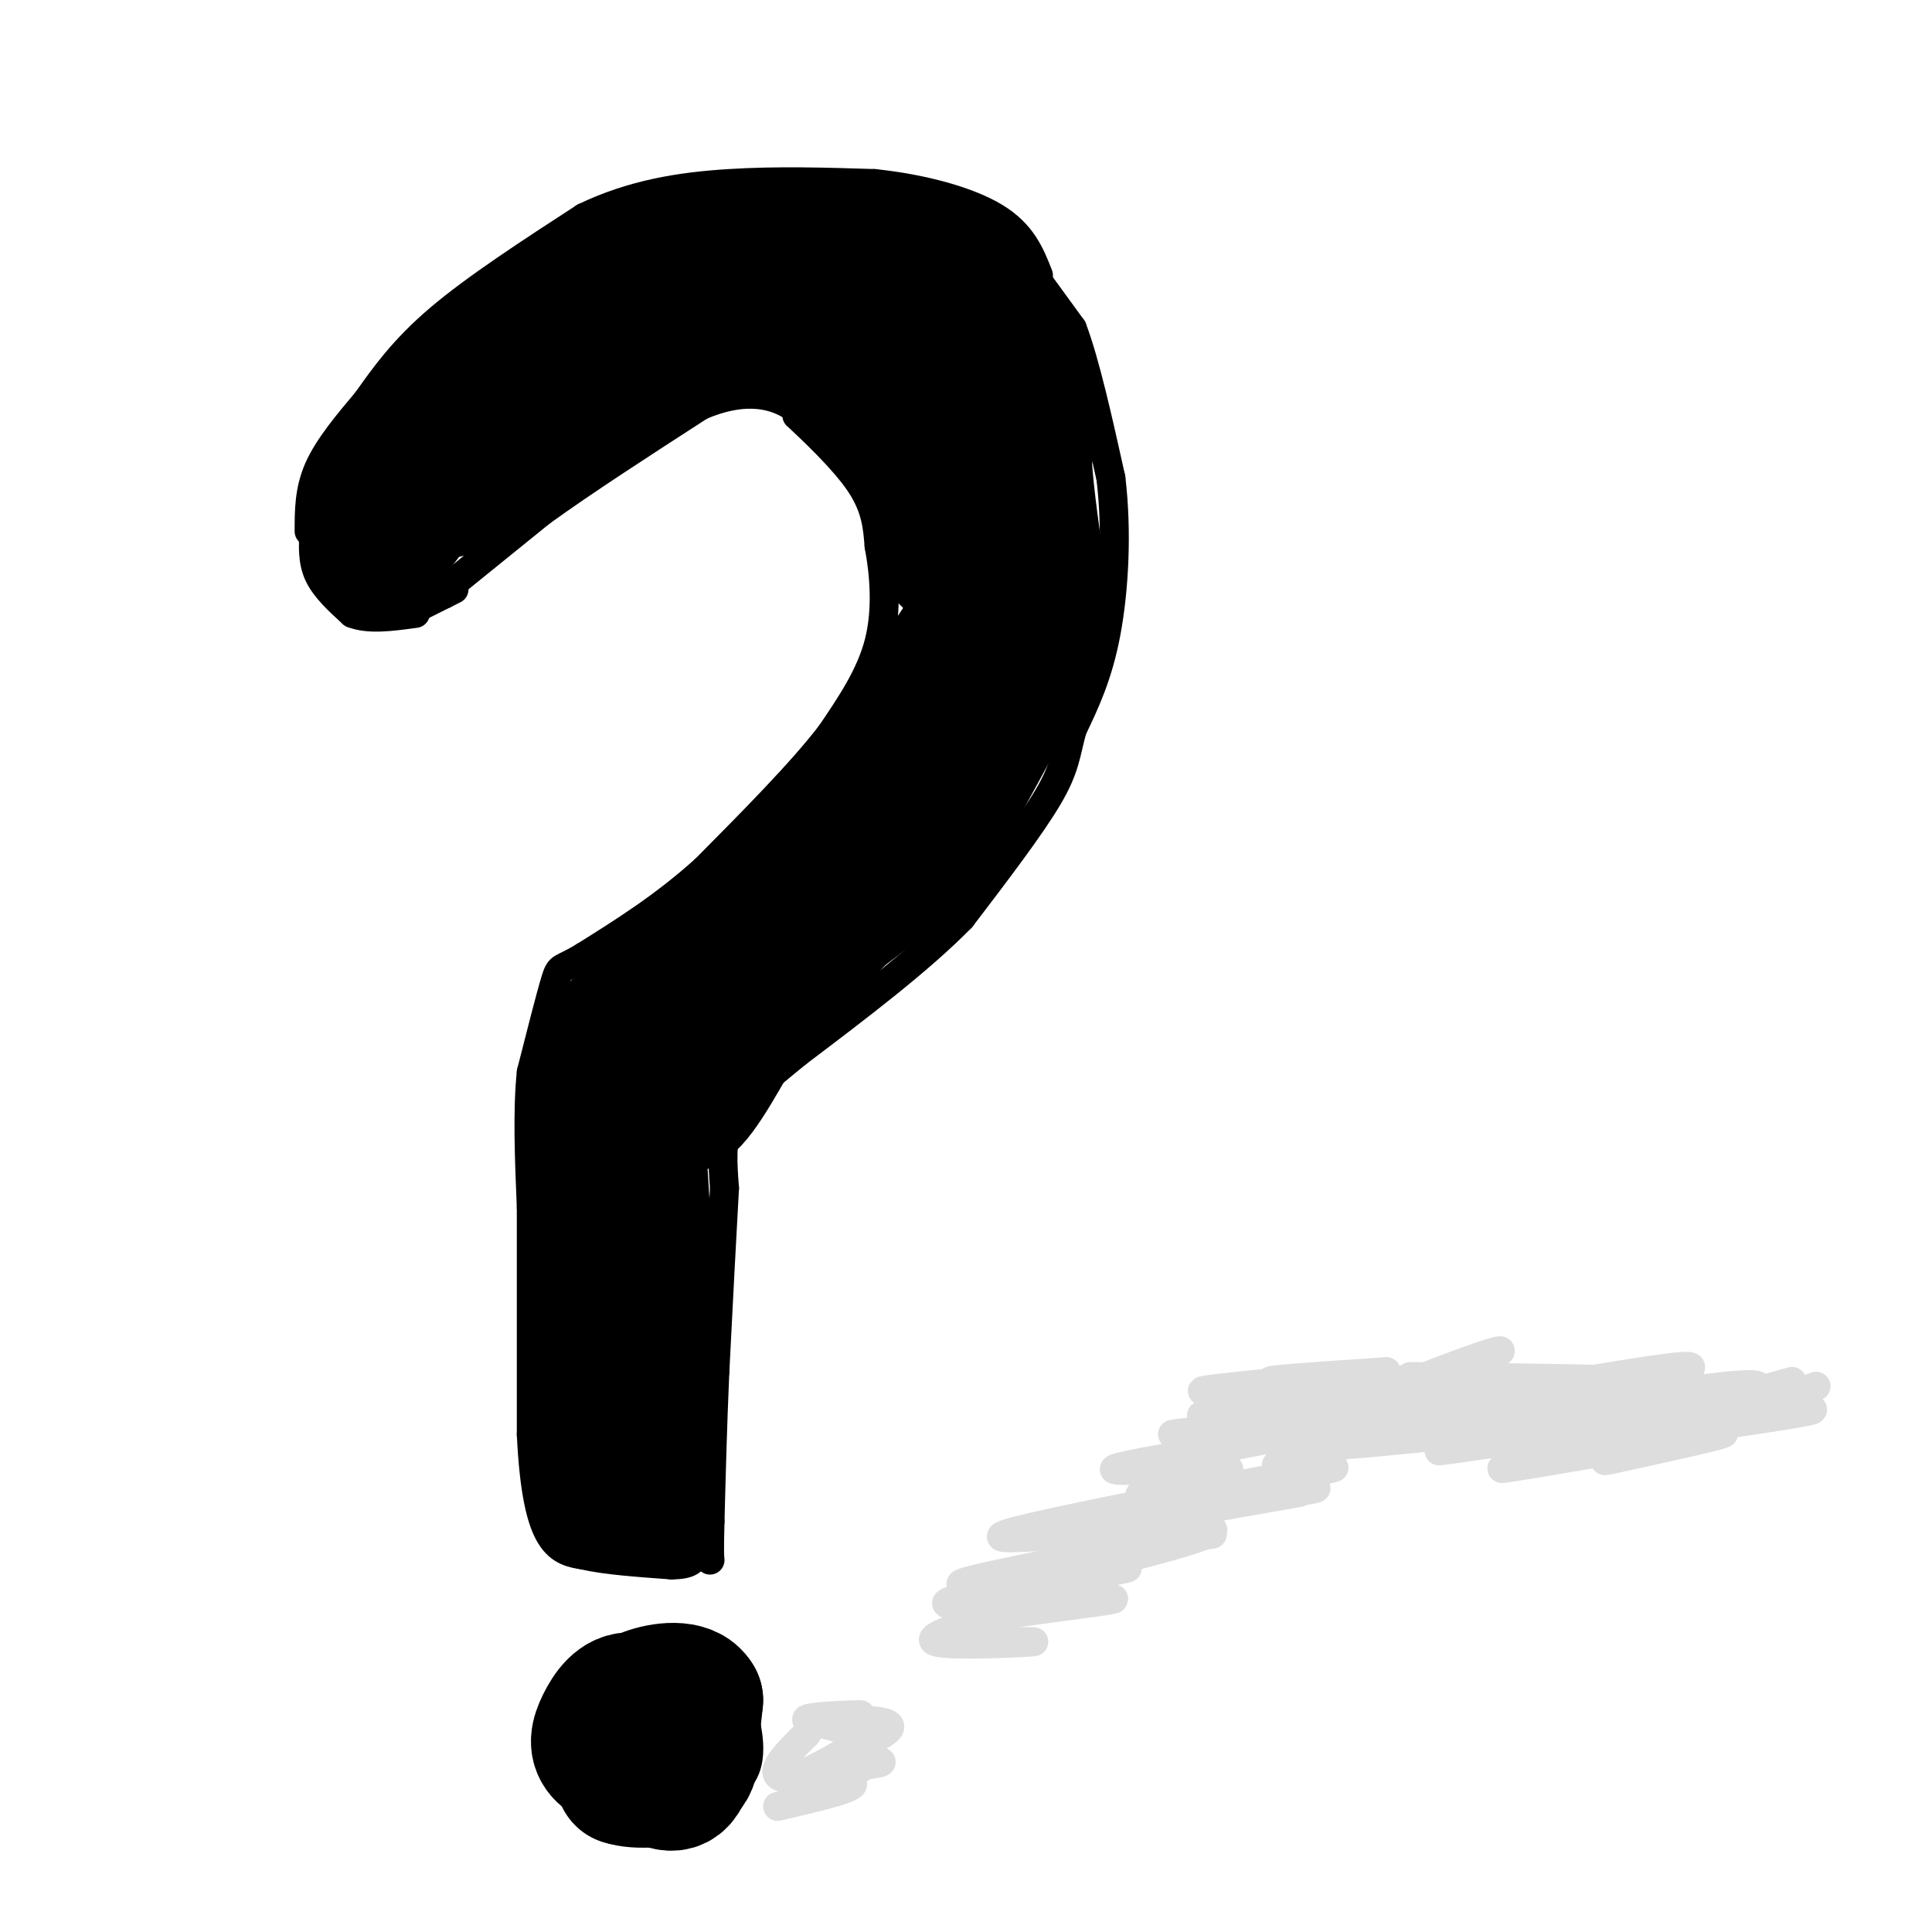 <svg viewBox='0 0 400 400' version='1.1' xmlns='http://www.w3.org/2000/svg' xmlns:xlink='http://www.w3.org/1999/xlink'><g fill='none' stroke='#000000' stroke-width='6' stroke-linecap='round' stroke-linejoin='round'><path d='M65,110c-0.167,3.083 -0.333,6.167 1,9c1.333,2.833 4.167,5.417 7,8'/><path d='M73,127c3.333,1.333 8.167,0.667 13,0'/><path d='M64,110c0.000,-4.250 0.000,-8.500 2,-13c2.000,-4.500 6.000,-9.250 10,-14'/><path d='M76,83c3.556,-5.022 7.444,-10.578 15,-17c7.556,-6.422 18.778,-13.711 30,-21'/><path d='M121,45c10.000,-4.822 20.000,-6.378 30,-7c10.000,-0.622 20.000,-0.311 30,0'/><path d='M181,38c9.822,1.022 19.378,3.578 25,7c5.622,3.422 7.311,7.711 9,12'/><path d='M214,57c0.000,0.000 8.000,11.000 8,11'/><path d='M222,68c2.667,7.000 5.333,19.000 8,31'/><path d='M230,99c1.333,11.044 0.667,23.156 -1,32c-1.667,8.844 -4.333,14.422 -7,20'/><path d='M222,151c-1.400,5.111 -1.400,7.889 -5,14c-3.600,6.111 -10.800,15.556 -18,25'/><path d='M199,190c-8.667,8.833 -21.333,18.417 -34,28'/><path d='M165,218c-8.356,6.844 -12.244,9.956 -14,14c-1.756,4.044 -1.378,9.022 -1,14'/><path d='M150,246c-0.500,8.667 -1.250,23.333 -2,38'/><path d='M148,284c-0.500,11.500 -0.750,21.250 -1,31'/><path d='M147,315c-0.167,6.500 -0.083,7.250 0,8'/><path d='M91,123c0.000,0.000 21.000,-17.000 21,-17'/><path d='M112,106c9.000,-6.500 21.000,-14.250 33,-22'/><path d='M145,84c8.778,-3.778 14.222,-2.222 17,-1c2.778,1.222 2.889,2.111 3,3'/><path d='M165,86c3.178,3.000 9.622,9.000 13,14c3.378,5.000 3.689,9.000 4,13'/><path d='M182,113c1.067,5.622 1.733,13.178 0,20c-1.733,6.822 -5.867,12.911 -10,19'/><path d='M172,152c-6.000,7.833 -16.000,17.917 -26,28'/><path d='M146,180c-8.500,7.667 -16.750,12.833 -25,18'/><path d='M121,198c-5.000,3.067 -5.000,1.733 -6,5c-1.000,3.267 -3.000,11.133 -5,19'/><path d='M110,222c-0.833,7.833 -0.417,17.917 0,28'/><path d='M110,250c0.000,12.500 0.000,29.750 0,47'/><path d='M110,297c0.578,11.800 2.022,17.800 4,21c1.978,3.200 4.489,3.600 7,4'/><path d='M121,322c4.167,1.000 11.083,1.500 18,2'/><path d='M139,324c3.833,0.000 4.417,-1.000 5,-2'/><path d='M144,322c0.833,-0.333 0.417,-0.167 0,0'/><path d='M121,351c-0.489,4.956 -0.978,9.911 0,14c0.978,4.089 3.422,7.311 6,9c2.578,1.689 5.289,1.844 8,2'/><path d='M135,376c4.321,-0.440 11.125,-2.542 15,-5c3.875,-2.458 4.821,-5.274 5,-8c0.179,-2.726 -0.411,-5.363 -1,-8'/><path d='M154,355c-0.689,-2.711 -1.911,-5.489 -7,-7c-5.089,-1.511 -14.044,-1.756 -23,-2'/><path d='M124,346c-4.167,0.667 -3.083,3.333 -2,6'/><path d='M86,126c0.000,0.000 6.000,-3.000 6,-3'/><path d='M92,123c1.333,-0.667 1.667,-0.833 2,-1'/><path d='M68,106c0.000,0.000 6.000,15.000 6,15'/><path d='M74,121c2.333,2.833 5.167,2.417 8,2'/><path d='M82,123c-1.511,0.622 -9.289,1.178 -13,-1c-3.711,-2.178 -3.356,-7.089 -3,-12'/><path d='M66,110c0.167,-4.000 2.083,-8.000 4,-12'/></g>
<g fill='none' stroke='#000000' stroke-width='28' stroke-linecap='round' stroke-linejoin='round'><path d='M93,96c0.000,0.000 -7.000,6.000 -7,6'/><path d='M86,102c-2.000,1.833 -3.500,3.417 -5,5'/><path d='M81,107c-1.000,1.711 -1.000,3.489 0,3c1.000,-0.489 3.000,-3.244 5,-6'/><path d='M86,104c2.667,-2.667 6.833,-6.333 11,-10'/><path d='M97,94c7.833,-5.500 21.917,-14.250 36,-23'/><path d='M133,71c9.000,-6.500 13.500,-11.250 18,-16'/><path d='M151,55c1.167,-3.000 -4.917,-2.500 -11,-2'/><path d='M140,53c-4.833,0.833 -11.417,3.917 -18,7'/><path d='M122,60c-5.500,3.167 -10.250,7.583 -15,12'/><path d='M107,72c-5.333,4.167 -11.167,8.583 -17,13'/><path d='M90,85c-4.333,4.000 -6.667,7.500 -9,11'/><path d='M81,96c-1.000,2.833 1.000,4.417 3,6'/><path d='M84,102c2.333,0.833 6.667,-0.083 11,-1'/><path d='M95,101c3.833,-2.167 7.917,-7.083 12,-12'/><path d='M107,89c6.833,-4.833 17.917,-10.917 29,-17'/><path d='M136,72c9.167,-4.500 17.583,-7.250 26,-10'/><path d='M162,62c8.226,-0.952 15.792,1.667 19,0c3.208,-1.667 2.060,-7.619 1,-10c-1.060,-2.381 -2.030,-1.190 -3,0'/><path d='M179,52c-3.667,-0.333 -11.333,-1.167 -19,-2'/><path d='M160,50c-0.733,2.356 6.933,9.244 9,13c2.067,3.756 -1.467,4.378 -5,5'/><path d='M164,68c2.000,2.333 9.500,5.667 17,9'/><path d='M181,77c4.333,3.333 6.667,7.167 9,11'/><path d='M190,88c2.244,-1.889 3.356,-12.111 3,-19c-0.356,-6.889 -2.178,-10.444 -4,-14'/><path d='M189,55c-1.244,-3.689 -2.356,-5.911 0,-3c2.356,2.911 8.178,10.956 14,19'/><path d='M203,71c2.667,7.833 2.333,17.917 2,28'/><path d='M205,99c-1.156,9.333 -5.044,18.667 -8,17c-2.956,-1.667 -4.978,-14.333 -7,-27'/><path d='M190,89c-3.533,-5.844 -8.867,-6.956 -6,-7c2.867,-0.044 13.933,0.978 25,2'/><path d='M209,84c4.244,-1.422 2.356,-5.978 0,-11c-2.356,-5.022 -5.178,-10.511 -8,-16'/><path d='M201,57c0.756,0.800 6.644,10.800 9,20c2.356,9.200 1.178,17.600 0,26'/><path d='M210,103c-0.267,7.200 -0.933,12.200 -5,20c-4.067,7.800 -11.533,18.400 -19,29'/><path d='M186,152c-6.000,8.500 -11.500,15.250 -17,22'/><path d='M169,174c-7.333,8.167 -17.167,17.583 -27,27'/><path d='M142,201c-7.333,8.167 -12.167,15.083 -17,22'/><path d='M125,223c-3.167,9.000 -2.583,20.500 -2,32'/><path d='M123,255c-0.167,10.500 0.417,20.750 1,31'/><path d='M124,286c0.167,8.167 0.083,13.083 0,18'/><path d='M124,304c0.311,3.911 1.089,4.689 3,5c1.911,0.311 4.956,0.156 8,0'/><path d='M135,309c1.167,-6.667 0.083,-23.333 -1,-40'/><path d='M134,269c-0.667,-14.833 -1.833,-31.917 -3,-49'/><path d='M131,220c-1.800,-8.511 -4.800,-5.289 -5,-5c-0.200,0.289 2.400,-2.356 5,-5'/><path d='M131,210c2.467,-1.622 6.133,-3.178 8,0c1.867,3.178 1.933,11.089 2,19'/><path d='M141,229c2.333,0.333 7.167,-8.333 12,-17'/><path d='M153,212c6.667,-7.833 17.333,-18.917 28,-30'/><path d='M181,182c8.000,-9.333 14.000,-17.667 20,-26'/><path d='M201,156c5.167,-14.333 8.083,-37.167 11,-60'/><path d='M212,96c1.578,-11.200 0.022,-9.200 0,-3c-0.022,6.200 1.489,16.600 3,27'/><path d='M215,120c0.378,6.867 -0.178,10.533 -3,17c-2.822,6.467 -7.911,15.733 -13,25'/><path d='M199,162c-3.356,6.511 -5.244,10.289 -10,15c-4.756,4.711 -12.378,10.356 -20,16'/><path d='M169,193c-4.667,3.167 -6.333,3.083 -8,3'/><path d='M138,359c0.000,0.000 -4.000,1.000 -4,1'/><path d='M134,360c-1.393,0.821 -2.875,2.375 -1,3c1.875,0.625 7.107,0.321 9,-1c1.893,-1.321 0.446,-3.661 -1,-6'/><path d='M141,356c-1.369,-1.214 -4.292,-1.250 -7,0c-2.708,1.250 -5.202,3.786 -6,6c-0.798,2.214 0.101,4.107 1,6'/><path d='M129,368c2.750,1.024 9.125,0.583 12,-1c2.875,-1.583 2.250,-4.310 0,-7c-2.250,-2.690 -6.125,-5.345 -10,-8'/><path d='M131,352c-2.798,-0.417 -4.792,2.542 -6,5c-1.208,2.458 -1.631,4.417 0,6c1.631,1.583 5.315,2.792 9,4'/><path d='M134,367c2.822,1.556 5.378,3.444 7,1c1.622,-2.444 2.311,-9.222 3,-16'/><path d='M144,352c-1.578,-2.889 -7.022,-2.111 -10,-1c-2.978,1.111 -3.489,2.556 -4,4'/></g>
<g fill='none' stroke='#DDDDDD' stroke-width='6' stroke-linecap='round' stroke-linejoin='round'><path d='M161,374c4.518,-1.054 9.036,-2.107 12,-3c2.964,-0.893 4.375,-1.625 3,-2c-1.375,-0.375 -5.536,-0.393 -6,-1c-0.464,-0.607 2.768,-1.804 6,-3'/><path d='M176,365c3.123,-0.569 7.930,-0.493 6,0c-1.930,0.493 -10.596,1.402 -10,0c0.596,-1.402 10.456,-5.115 12,-7c1.544,-1.885 -5.228,-1.943 -12,-2'/><path d='M172,356c0.388,-0.566 7.358,-0.980 6,-1c-1.358,-0.020 -11.044,0.356 -11,1c0.044,0.644 9.820,1.558 10,4c0.180,2.442 -9.234,6.412 -12,8c-2.766,1.588 1.117,0.794 5,0'/><path d='M170,368c3.595,-0.679 10.083,-2.375 8,-2c-2.083,0.375 -12.738,2.821 -16,2c-3.262,-0.821 0.869,-4.911 5,-9'/><path d='M167,359c0.833,-1.500 0.417,-0.750 0,0'/><path d='M205,340c5.711,-0.111 11.422,-0.222 8,0c-3.422,0.222 -15.978,0.778 -19,0c-3.022,-0.778 3.489,-2.889 10,-5'/><path d='M204,335c10.076,-1.854 30.266,-3.988 26,-4c-4.266,-0.012 -32.989,2.100 -34,1c-1.011,-1.100 25.689,-5.412 27,-6c1.311,-0.588 -22.768,2.546 -24,2c-1.232,-0.546 20.384,-4.773 42,-9'/><path d='M241,319c9.852,-1.716 13.481,-1.505 6,-1c-7.481,0.505 -26.074,1.304 -19,-1c7.074,-2.304 39.814,-7.710 41,-8c1.186,-0.290 -29.181,4.537 -32,5c-2.819,0.463 21.909,-3.439 31,-5c9.091,-1.561 2.546,-0.780 -4,0'/><path d='M264,309c-4.003,0.722 -12.011,2.526 -11,2c1.011,-0.526 11.041,-3.383 16,-5c4.959,-1.617 4.846,-1.996 3,-2c-1.846,-0.004 -5.426,0.366 -7,0c-1.574,-0.366 -1.144,-1.469 5,-3c6.144,-1.531 18.000,-3.489 16,-4c-2.000,-0.511 -17.857,0.425 -20,0c-2.143,-0.425 9.429,-2.213 21,-4'/><path d='M287,293c6.187,-1.059 11.153,-1.707 7,-1c-4.153,0.707 -17.426,2.767 -14,0c3.426,-2.767 23.550,-10.362 29,-12c5.450,-1.638 -3.775,2.681 -13,7'/><path d='M296,287c4.247,0.786 21.365,-0.748 20,0c-1.365,0.748 -21.214,3.778 -20,4c1.214,0.222 23.490,-2.365 27,-2c3.510,0.365 -11.745,3.683 -27,7'/><path d='M296,296c4.474,0.217 29.157,-2.740 23,-2c-6.157,0.740 -43.156,5.178 -39,5c4.156,-0.178 49.465,-4.971 56,-5c6.535,-0.029 -25.704,4.706 -35,6c-9.296,1.294 4.352,-0.853 18,-3'/><path d='M319,297c14.650,-1.879 42.276,-5.078 37,-3c-5.276,2.078 -43.455,9.432 -45,10c-1.545,0.568 33.545,-5.652 43,-7c9.455,-1.348 -6.724,2.176 -15,4c-8.276,1.824 -8.650,1.950 -3,0c5.650,-1.950 17.325,-5.975 29,-10'/><path d='M365,291c6.667,-2.333 8.833,-3.167 11,-4'/><path d='M287,290c-10.036,0.464 -20.071,0.929 -13,0c7.071,-0.929 31.250,-3.250 29,-4c-2.250,-0.750 -30.929,0.071 -38,0c-7.071,-0.071 7.464,-1.036 22,-2'/><path d='M287,284c-8.203,0.771 -39.709,3.698 -38,4c1.709,0.302 36.633,-2.022 37,-1c0.367,1.022 -33.824,5.391 -37,6c-3.176,0.609 24.664,-2.540 33,-3c8.336,-0.460 -2.832,1.770 -14,4'/><path d='M268,294c-9.916,1.418 -27.705,2.962 -25,3c2.705,0.038 25.904,-1.432 23,0c-2.904,1.432 -31.913,5.765 -35,7c-3.087,1.235 19.746,-0.629 23,0c3.254,0.629 -13.070,3.751 -17,5c-3.930,1.249 4.535,0.624 13,0'/><path d='M250,309c10.846,-1.735 31.460,-6.071 25,-5c-6.460,1.071 -39.996,7.550 -56,11c-16.004,3.450 -14.476,3.872 -2,3c12.476,-0.872 35.901,-3.038 34,-1c-1.901,2.038 -29.127,8.279 -35,10c-5.873,1.721 9.608,-1.080 15,-2c5.392,-0.920 0.696,0.040 -4,1'/><path d='M227,326c-5.244,0.733 -16.356,2.067 -17,3c-0.644,0.933 9.178,1.467 19,2'/><path d='M292,285c22.238,0.256 44.475,0.513 48,1c3.525,0.487 -11.663,1.205 -21,2c-9.337,0.795 -12.822,1.667 -3,0c9.822,-1.667 32.952,-5.872 34,-5c1.048,0.872 -19.986,6.821 -27,9c-7.014,2.179 -0.007,0.590 7,-1'/><path d='M330,291c10.463,-1.701 33.120,-5.453 34,-4c0.880,1.453 -20.015,8.110 -30,11c-9.985,2.890 -9.058,2.012 3,0c12.058,-2.012 35.246,-5.157 38,-6c2.754,-0.843 -14.928,0.616 -19,0c-4.072,-0.616 5.464,-3.308 15,-6'/></g>
</svg>